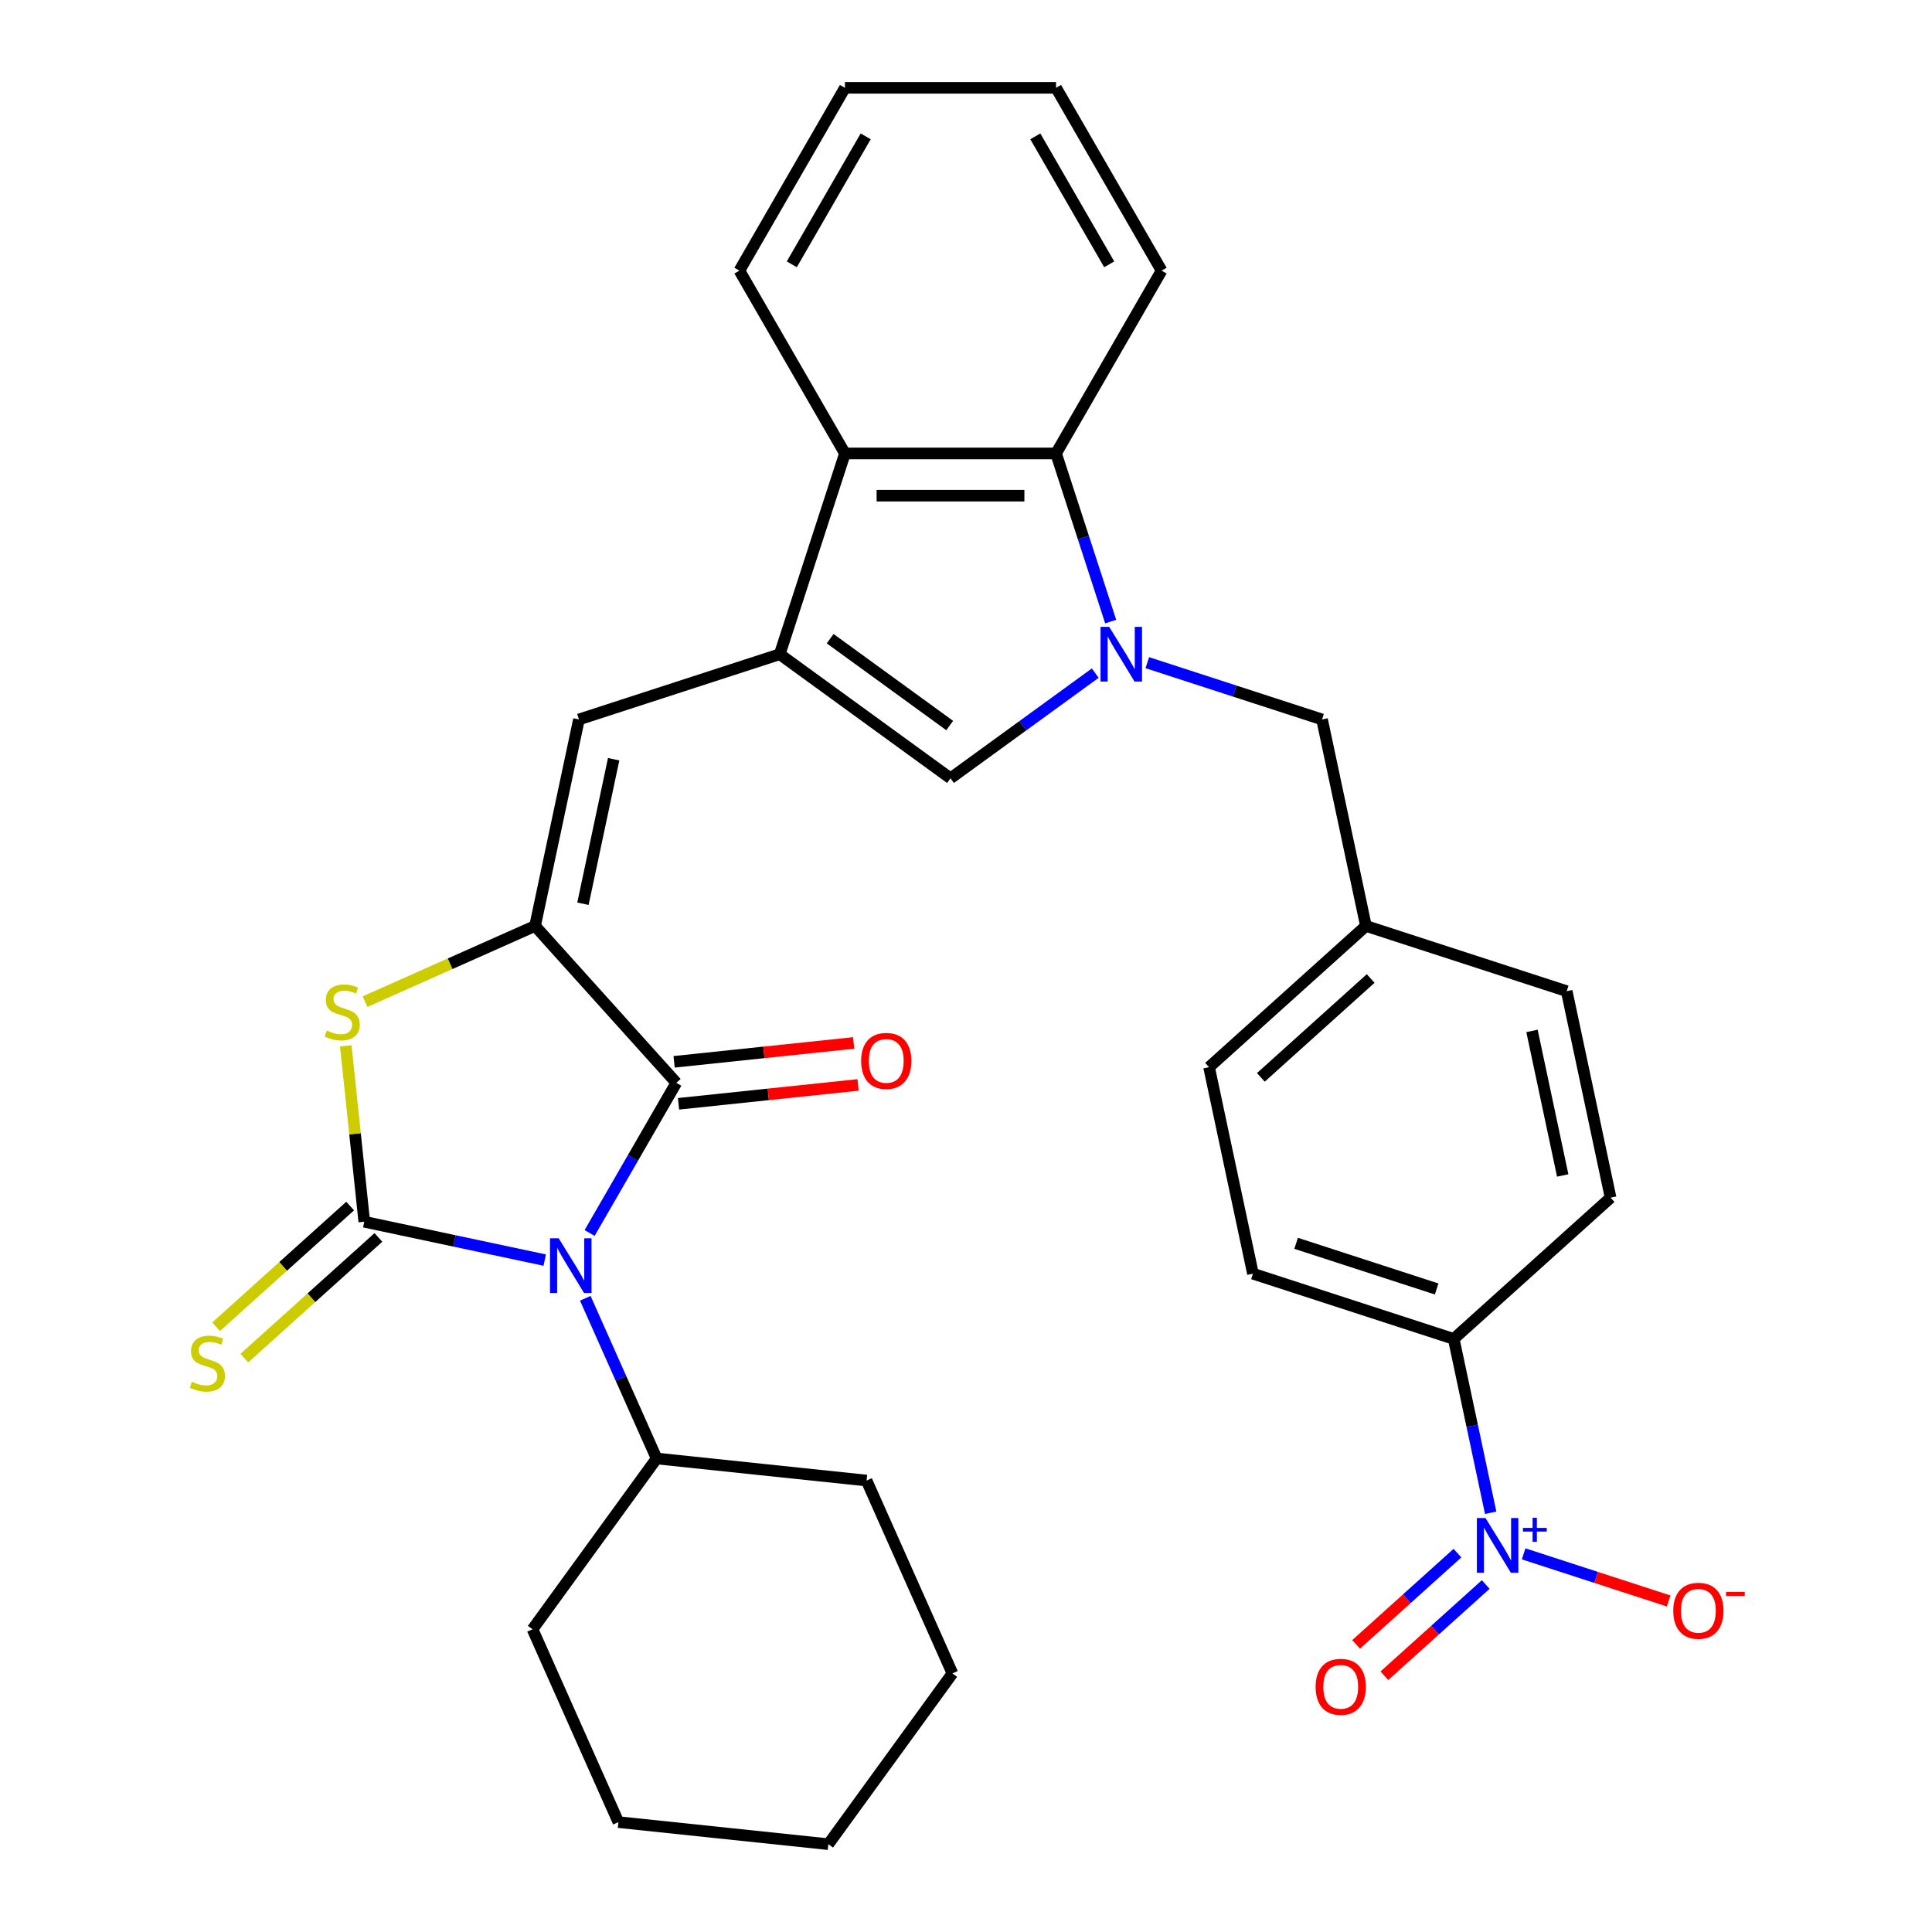 <?xml version='1.0' encoding='iso-8859-1'?>
<svg version='1.1' baseProfile='full'
              xmlns='http://www.w3.org/2000/svg'
                      xmlns:rdkit='http://www.rdkit.org/xml'
                      xmlns:xlink='http://www.w3.org/1999/xlink'
                  xml:space='preserve'
width='1000px' height='1000px' viewBox='0 0 1000 1000'>
<!-- END OF HEADER -->
<rect style='opacity:1.0;fill:#FFFFFF;stroke:none' width='1000' height='1000' x='0' y='0'> </rect>
<path class='bond-0' d='M 281.955,652.227 L 235.252,642.3' style='fill:none;fill-rule:evenodd;stroke:#0000FF;stroke-width:6px;stroke-linecap:butt;stroke-linejoin:miter;stroke-opacity:1' />
<path class='bond-0' d='M 235.252,642.3 L 188.55,632.373' style='fill:none;fill-rule:evenodd;stroke:#000000;stroke-width:6px;stroke-linecap:butt;stroke-linejoin:miter;stroke-opacity:1' />
<path class='bond-2' d='M 305.179,638.199 L 327.619,599.332' style='fill:none;fill-rule:evenodd;stroke:#0000FF;stroke-width:6px;stroke-linecap:butt;stroke-linejoin:miter;stroke-opacity:1' />
<path class='bond-2' d='M 327.619,599.332 L 350.059,560.465' style='fill:none;fill-rule:evenodd;stroke:#000000;stroke-width:6px;stroke-linecap:butt;stroke-linejoin:miter;stroke-opacity:1' />
<path class='bond-15' d='M 302.947,671.982 L 321.408,713.446' style='fill:none;fill-rule:evenodd;stroke:#0000FF;stroke-width:6px;stroke-linecap:butt;stroke-linejoin:miter;stroke-opacity:1' />
<path class='bond-15' d='M 321.408,713.446 L 339.869,754.909' style='fill:none;fill-rule:evenodd;stroke:#000000;stroke-width:6px;stroke-linecap:butt;stroke-linejoin:miter;stroke-opacity:1' />
<path class='bond-5' d='M 188.55,632.373 L 183.764,586.846' style='fill:none;fill-rule:evenodd;stroke:#000000;stroke-width:6px;stroke-linecap:butt;stroke-linejoin:miter;stroke-opacity:1' />
<path class='bond-5' d='M 183.764,586.846 L 178.979,541.319' style='fill:none;fill-rule:evenodd;stroke:#CCCC00;stroke-width:6px;stroke-linecap:butt;stroke-linejoin:miter;stroke-opacity:1' />
<path class='bond-11' d='M 181.238,624.253 L 146.544,655.492' style='fill:none;fill-rule:evenodd;stroke:#000000;stroke-width:6px;stroke-linecap:butt;stroke-linejoin:miter;stroke-opacity:1' />
<path class='bond-11' d='M 146.544,655.492 L 111.85,686.73' style='fill:none;fill-rule:evenodd;stroke:#CCCC00;stroke-width:6px;stroke-linecap:butt;stroke-linejoin:miter;stroke-opacity:1' />
<path class='bond-11' d='M 195.861,640.493 L 161.167,671.732' style='fill:none;fill-rule:evenodd;stroke:#000000;stroke-width:6px;stroke-linecap:butt;stroke-linejoin:miter;stroke-opacity:1' />
<path class='bond-11' d='M 161.167,671.732 L 126.473,702.97' style='fill:none;fill-rule:evenodd;stroke:#CCCC00;stroke-width:6px;stroke-linecap:butt;stroke-linejoin:miter;stroke-opacity:1' />
<path class='bond-1' d='M 276.947,479.265 L 350.059,560.465' style='fill:none;fill-rule:evenodd;stroke:#000000;stroke-width:6px;stroke-linecap:butt;stroke-linejoin:miter;stroke-opacity:1' />
<path class='bond-8' d='M 276.947,479.265 L 299.664,372.388' style='fill:none;fill-rule:evenodd;stroke:#000000;stroke-width:6px;stroke-linecap:butt;stroke-linejoin:miter;stroke-opacity:1' />
<path class='bond-8' d='M 301.73,467.777 L 317.632,392.963' style='fill:none;fill-rule:evenodd;stroke:#000000;stroke-width:6px;stroke-linecap:butt;stroke-linejoin:miter;stroke-opacity:1' />
<path class='bond-32' d='M 276.947,479.265 L 232.943,498.857' style='fill:none;fill-rule:evenodd;stroke:#000000;stroke-width:6px;stroke-linecap:butt;stroke-linejoin:miter;stroke-opacity:1' />
<path class='bond-32' d='M 232.943,498.857 L 188.94,518.448' style='fill:none;fill-rule:evenodd;stroke:#CCCC00;stroke-width:6px;stroke-linecap:butt;stroke-linejoin:miter;stroke-opacity:1' />
<path class='bond-17' d='M 351.201,571.331 L 397.668,566.447' style='fill:none;fill-rule:evenodd;stroke:#000000;stroke-width:6px;stroke-linecap:butt;stroke-linejoin:miter;stroke-opacity:1' />
<path class='bond-17' d='M 397.668,566.447 L 444.136,561.563' style='fill:none;fill-rule:evenodd;stroke:#FF0000;stroke-width:6px;stroke-linecap:butt;stroke-linejoin:miter;stroke-opacity:1' />
<path class='bond-17' d='M 348.917,549.598 L 395.384,544.714' style='fill:none;fill-rule:evenodd;stroke:#000000;stroke-width:6px;stroke-linecap:butt;stroke-linejoin:miter;stroke-opacity:1' />
<path class='bond-17' d='M 395.384,544.714 L 441.851,539.83' style='fill:none;fill-rule:evenodd;stroke:#FF0000;stroke-width:6px;stroke-linecap:butt;stroke-linejoin:miter;stroke-opacity:1' />
<path class='bond-3' d='M 566.903,348.411 L 529.441,375.629' style='fill:none;fill-rule:evenodd;stroke:#0000FF;stroke-width:6px;stroke-linecap:butt;stroke-linejoin:miter;stroke-opacity:1' />
<path class='bond-3' d='M 529.441,375.629 L 491.978,402.848' style='fill:none;fill-rule:evenodd;stroke:#000000;stroke-width:6px;stroke-linecap:butt;stroke-linejoin:miter;stroke-opacity:1' />
<path class='bond-13' d='M 593.846,343.001 L 639.069,357.694' style='fill:none;fill-rule:evenodd;stroke:#0000FF;stroke-width:6px;stroke-linecap:butt;stroke-linejoin:miter;stroke-opacity:1' />
<path class='bond-13' d='M 639.069,357.694 L 684.292,372.388' style='fill:none;fill-rule:evenodd;stroke:#000000;stroke-width:6px;stroke-linecap:butt;stroke-linejoin:miter;stroke-opacity:1' />
<path class='bond-34' d='M 574.886,321.732 L 560.748,278.219' style='fill:none;fill-rule:evenodd;stroke:#0000FF;stroke-width:6px;stroke-linecap:butt;stroke-linejoin:miter;stroke-opacity:1' />
<path class='bond-34' d='M 560.748,278.219 L 546.61,234.707' style='fill:none;fill-rule:evenodd;stroke:#000000;stroke-width:6px;stroke-linecap:butt;stroke-linejoin:miter;stroke-opacity:1' />
<path class='bond-4' d='M 403.581,338.623 L 299.664,372.388' style='fill:none;fill-rule:evenodd;stroke:#000000;stroke-width:6px;stroke-linecap:butt;stroke-linejoin:miter;stroke-opacity:1' />
<path class='bond-7' d='M 403.581,338.623 L 491.978,402.848' style='fill:none;fill-rule:evenodd;stroke:#000000;stroke-width:6px;stroke-linecap:butt;stroke-linejoin:miter;stroke-opacity:1' />
<path class='bond-7' d='M 429.685,330.578 L 491.563,375.535' style='fill:none;fill-rule:evenodd;stroke:#000000;stroke-width:6px;stroke-linecap:butt;stroke-linejoin:miter;stroke-opacity:1' />
<path class='bond-10' d='M 403.581,338.623 L 437.346,234.707' style='fill:none;fill-rule:evenodd;stroke:#000000;stroke-width:6px;stroke-linecap:butt;stroke-linejoin:miter;stroke-opacity:1' />
<path class='bond-6' d='M 771.571,783.005 L 762.007,738.012' style='fill:none;fill-rule:evenodd;stroke:#0000FF;stroke-width:6px;stroke-linecap:butt;stroke-linejoin:miter;stroke-opacity:1' />
<path class='bond-6' d='M 762.007,738.012 L 752.444,693.019' style='fill:none;fill-rule:evenodd;stroke:#000000;stroke-width:6px;stroke-linecap:butt;stroke-linejoin:miter;stroke-opacity:1' />
<path class='bond-14' d='M 788.633,804.273 L 826.167,816.469' style='fill:none;fill-rule:evenodd;stroke:#0000FF;stroke-width:6px;stroke-linecap:butt;stroke-linejoin:miter;stroke-opacity:1' />
<path class='bond-14' d='M 826.167,816.469 L 863.701,828.664' style='fill:none;fill-rule:evenodd;stroke:#FF0000;stroke-width:6px;stroke-linecap:butt;stroke-linejoin:miter;stroke-opacity:1' />
<path class='bond-16' d='M 754.379,803.906 L 728.154,827.519' style='fill:none;fill-rule:evenodd;stroke:#0000FF;stroke-width:6px;stroke-linecap:butt;stroke-linejoin:miter;stroke-opacity:1' />
<path class='bond-16' d='M 728.154,827.519 L 701.929,851.132' style='fill:none;fill-rule:evenodd;stroke:#FF0000;stroke-width:6px;stroke-linecap:butt;stroke-linejoin:miter;stroke-opacity:1' />
<path class='bond-16' d='M 769.001,820.146 L 742.776,843.759' style='fill:none;fill-rule:evenodd;stroke:#0000FF;stroke-width:6px;stroke-linecap:butt;stroke-linejoin:miter;stroke-opacity:1' />
<path class='bond-16' d='M 742.776,843.759 L 716.552,867.372' style='fill:none;fill-rule:evenodd;stroke:#FF0000;stroke-width:6px;stroke-linecap:butt;stroke-linejoin:miter;stroke-opacity:1' />
<path class='bond-9' d='M 546.61,234.707 L 437.346,234.707' style='fill:none;fill-rule:evenodd;stroke:#000000;stroke-width:6px;stroke-linecap:butt;stroke-linejoin:miter;stroke-opacity:1' />
<path class='bond-9' d='M 530.221,256.56 L 453.735,256.56' style='fill:none;fill-rule:evenodd;stroke:#000000;stroke-width:6px;stroke-linecap:butt;stroke-linejoin:miter;stroke-opacity:1' />
<path class='bond-23' d='M 546.61,234.707 L 601.243,140.081' style='fill:none;fill-rule:evenodd;stroke:#000000;stroke-width:6px;stroke-linecap:butt;stroke-linejoin:miter;stroke-opacity:1' />
<path class='bond-24' d='M 437.346,234.707 L 382.713,140.081' style='fill:none;fill-rule:evenodd;stroke:#000000;stroke-width:6px;stroke-linecap:butt;stroke-linejoin:miter;stroke-opacity:1' />
<path class='bond-12' d='M 752.444,693.019 L 648.527,659.254' style='fill:none;fill-rule:evenodd;stroke:#000000;stroke-width:6px;stroke-linecap:butt;stroke-linejoin:miter;stroke-opacity:1' />
<path class='bond-12' d='M 743.609,667.171 L 670.868,643.536' style='fill:none;fill-rule:evenodd;stroke:#000000;stroke-width:6px;stroke-linecap:butt;stroke-linejoin:miter;stroke-opacity:1' />
<path class='bond-36' d='M 752.444,693.019 L 833.644,619.907' style='fill:none;fill-rule:evenodd;stroke:#000000;stroke-width:6px;stroke-linecap:butt;stroke-linejoin:miter;stroke-opacity:1' />
<path class='bond-20' d='M 684.292,372.388 L 707.009,479.265' style='fill:none;fill-rule:evenodd;stroke:#000000;stroke-width:6px;stroke-linecap:butt;stroke-linejoin:miter;stroke-opacity:1' />
<path class='bond-25' d='M 339.869,754.909 L 275.644,843.306' style='fill:none;fill-rule:evenodd;stroke:#000000;stroke-width:6px;stroke-linecap:butt;stroke-linejoin:miter;stroke-opacity:1' />
<path class='bond-26' d='M 339.869,754.909 L 448.535,766.33' style='fill:none;fill-rule:evenodd;stroke:#000000;stroke-width:6px;stroke-linecap:butt;stroke-linejoin:miter;stroke-opacity:1' />
<path class='bond-18' d='M 833.644,619.907 L 810.926,513.03' style='fill:none;fill-rule:evenodd;stroke:#000000;stroke-width:6px;stroke-linecap:butt;stroke-linejoin:miter;stroke-opacity:1' />
<path class='bond-18' d='M 808.86,608.419 L 792.958,533.605' style='fill:none;fill-rule:evenodd;stroke:#000000;stroke-width:6px;stroke-linecap:butt;stroke-linejoin:miter;stroke-opacity:1' />
<path class='bond-19' d='M 648.527,659.254 L 625.81,552.377' style='fill:none;fill-rule:evenodd;stroke:#000000;stroke-width:6px;stroke-linecap:butt;stroke-linejoin:miter;stroke-opacity:1' />
<path class='bond-21' d='M 707.009,479.265 L 810.926,513.03' style='fill:none;fill-rule:evenodd;stroke:#000000;stroke-width:6px;stroke-linecap:butt;stroke-linejoin:miter;stroke-opacity:1' />
<path class='bond-22' d='M 707.009,479.265 L 625.81,552.377' style='fill:none;fill-rule:evenodd;stroke:#000000;stroke-width:6px;stroke-linecap:butt;stroke-linejoin:miter;stroke-opacity:1' />
<path class='bond-22' d='M 709.452,506.472 L 652.612,557.651' style='fill:none;fill-rule:evenodd;stroke:#000000;stroke-width:6px;stroke-linecap:butt;stroke-linejoin:miter;stroke-opacity:1' />
<path class='bond-35' d='M 601.243,140.081 L 546.61,45.455' style='fill:none;fill-rule:evenodd;stroke:#000000;stroke-width:6px;stroke-linecap:butt;stroke-linejoin:miter;stroke-opacity:1' />
<path class='bond-35' d='M 574.123,136.813 L 535.88,70.575' style='fill:none;fill-rule:evenodd;stroke:#000000;stroke-width:6px;stroke-linecap:butt;stroke-linejoin:miter;stroke-opacity:1' />
<path class='bond-28' d='M 382.713,140.081 L 437.346,45.455' style='fill:none;fill-rule:evenodd;stroke:#000000;stroke-width:6px;stroke-linecap:butt;stroke-linejoin:miter;stroke-opacity:1' />
<path class='bond-28' d='M 409.833,136.813 L 448.076,70.575' style='fill:none;fill-rule:evenodd;stroke:#000000;stroke-width:6px;stroke-linecap:butt;stroke-linejoin:miter;stroke-opacity:1' />
<path class='bond-29' d='M 275.644,843.306 L 320.086,943.124' style='fill:none;fill-rule:evenodd;stroke:#000000;stroke-width:6px;stroke-linecap:butt;stroke-linejoin:miter;stroke-opacity:1' />
<path class='bond-30' d='M 448.535,766.33 L 492.977,866.148' style='fill:none;fill-rule:evenodd;stroke:#000000;stroke-width:6px;stroke-linecap:butt;stroke-linejoin:miter;stroke-opacity:1' />
<path class='bond-27' d='M 546.61,45.455 L 437.346,45.455' style='fill:none;fill-rule:evenodd;stroke:#000000;stroke-width:6px;stroke-linecap:butt;stroke-linejoin:miter;stroke-opacity:1' />
<path class='bond-33' d='M 320.086,943.124 L 428.752,954.545' style='fill:none;fill-rule:evenodd;stroke:#000000;stroke-width:6px;stroke-linecap:butt;stroke-linejoin:miter;stroke-opacity:1' />
<path class='bond-31' d='M 492.977,866.148 L 428.752,954.545' style='fill:none;fill-rule:evenodd;stroke:#000000;stroke-width:6px;stroke-linecap:butt;stroke-linejoin:miter;stroke-opacity:1' />
<path  class='atom-0' d='M 289.167 640.931
L 298.447 655.931
Q 299.367 657.411, 300.847 660.091
Q 302.327 662.771, 302.407 662.931
L 302.407 640.931
L 306.167 640.931
L 306.167 669.251
L 302.287 669.251
L 292.327 652.851
Q 291.167 650.931, 289.927 648.731
Q 288.727 646.531, 288.367 645.851
L 288.367 669.251
L 284.687 669.251
L 284.687 640.931
L 289.167 640.931
' fill='#0000FF'/>
<path  class='atom-4' d='M 574.115 324.463
L 583.395 339.463
Q 584.315 340.943, 585.795 343.623
Q 587.275 346.303, 587.355 346.463
L 587.355 324.463
L 591.115 324.463
L 591.115 352.783
L 587.235 352.783
L 577.275 336.383
Q 576.115 334.463, 574.875 332.263
Q 573.675 330.063, 573.315 329.383
L 573.315 352.783
L 569.635 352.783
L 569.635 324.463
L 574.115 324.463
' fill='#0000FF'/>
<path  class='atom-6' d='M 169.128 533.427
Q 169.448 533.547, 170.768 534.107
Q 172.088 534.667, 173.528 535.027
Q 175.008 535.347, 176.448 535.347
Q 179.128 535.347, 180.688 534.067
Q 182.248 532.747, 182.248 530.467
Q 182.248 528.907, 181.448 527.947
Q 180.688 526.987, 179.488 526.467
Q 178.288 525.947, 176.288 525.347
Q 173.768 524.587, 172.248 523.867
Q 170.768 523.147, 169.688 521.627
Q 168.648 520.107, 168.648 517.547
Q 168.648 513.987, 171.048 511.787
Q 173.488 509.587, 178.288 509.587
Q 181.568 509.587, 185.288 511.147
L 184.368 514.227
Q 180.968 512.827, 178.408 512.827
Q 175.648 512.827, 174.128 513.987
Q 172.608 515.107, 172.648 517.067
Q 172.648 518.587, 173.408 519.507
Q 174.208 520.427, 175.328 520.947
Q 176.488 521.467, 178.408 522.067
Q 180.968 522.867, 182.488 523.667
Q 184.008 524.467, 185.088 526.107
Q 186.208 527.707, 186.208 530.467
Q 186.208 534.387, 183.568 536.507
Q 180.968 538.587, 176.608 538.587
Q 174.088 538.587, 172.168 538.027
Q 170.288 537.507, 168.048 536.587
L 169.128 533.427
' fill='#CCCC00'/>
<path  class='atom-7' d='M 768.901 785.736
L 778.181 800.736
Q 779.101 802.216, 780.581 804.896
Q 782.061 807.576, 782.141 807.736
L 782.141 785.736
L 785.901 785.736
L 785.901 814.056
L 782.021 814.056
L 772.061 797.656
Q 770.901 795.736, 769.661 793.536
Q 768.461 791.336, 768.101 790.656
L 768.101 814.056
L 764.421 814.056
L 764.421 785.736
L 768.901 785.736
' fill='#0000FF'/>
<path  class='atom-7' d='M 788.277 790.841
L 793.267 790.841
L 793.267 785.587
L 795.485 785.587
L 795.485 790.841
L 800.606 790.841
L 800.606 792.742
L 795.485 792.742
L 795.485 798.022
L 793.267 798.022
L 793.267 792.742
L 788.277 792.742
L 788.277 790.841
' fill='#0000FF'/>
<path  class='atom-12' d='M 99.35 715.206
Q 99.67 715.326, 100.99 715.886
Q 102.31 716.446, 103.75 716.806
Q 105.23 717.126, 106.67 717.126
Q 109.35 717.126, 110.91 715.846
Q 112.47 714.526, 112.47 712.246
Q 112.47 710.686, 111.67 709.726
Q 110.91 708.766, 109.71 708.246
Q 108.51 707.726, 106.51 707.126
Q 103.99 706.366, 102.47 705.646
Q 100.99 704.926, 99.91 703.406
Q 98.87 701.886, 98.87 699.326
Q 98.87 695.766, 101.27 693.566
Q 103.71 691.366, 108.51 691.366
Q 111.79 691.366, 115.51 692.926
L 114.59 696.006
Q 111.19 694.606, 108.63 694.606
Q 105.87 694.606, 104.35 695.766
Q 102.83 696.886, 102.87 698.846
Q 102.87 700.366, 103.63 701.286
Q 104.43 702.206, 105.55 702.726
Q 106.71 703.246, 108.63 703.846
Q 111.19 704.646, 112.71 705.446
Q 114.23 706.246, 115.31 707.886
Q 116.43 709.486, 116.43 712.246
Q 116.43 716.166, 113.79 718.286
Q 111.19 720.366, 106.83 720.366
Q 104.31 720.366, 102.39 719.806
Q 100.51 719.286, 98.27 718.366
L 99.35 715.206
' fill='#CCCC00'/>
<path  class='atom-15' d='M 866.078 833.741
Q 866.078 826.941, 869.438 823.141
Q 872.798 819.341, 879.078 819.341
Q 885.358 819.341, 888.718 823.141
Q 892.078 826.941, 892.078 833.741
Q 892.078 840.621, 888.678 844.541
Q 885.278 848.421, 879.078 848.421
Q 872.838 848.421, 869.438 844.541
Q 866.078 840.661, 866.078 833.741
M 879.078 845.221
Q 883.398 845.221, 885.718 842.341
Q 888.078 839.421, 888.078 833.741
Q 888.078 828.181, 885.718 825.381
Q 883.398 822.541, 879.078 822.541
Q 874.758 822.541, 872.398 825.341
Q 870.078 828.141, 870.078 833.741
Q 870.078 839.461, 872.398 842.341
Q 874.758 845.221, 879.078 845.221
' fill='#FF0000'/>
<path  class='atom-15' d='M 893.398 823.963
L 903.087 823.963
L 903.087 826.075
L 893.398 826.075
L 893.398 823.963
' fill='#FF0000'/>
<path  class='atom-17' d='M 680.962 873.089
Q 680.962 866.289, 684.322 862.489
Q 687.682 858.689, 693.962 858.689
Q 700.242 858.689, 703.602 862.489
Q 706.962 866.289, 706.962 873.089
Q 706.962 879.969, 703.562 883.889
Q 700.162 887.769, 693.962 887.769
Q 687.722 887.769, 684.322 883.889
Q 680.962 880.009, 680.962 873.089
M 693.962 884.569
Q 698.282 884.569, 700.602 881.689
Q 702.962 878.769, 702.962 873.089
Q 702.962 867.529, 700.602 864.729
Q 698.282 861.889, 693.962 861.889
Q 689.642 861.889, 687.282 864.689
Q 684.962 867.489, 684.962 873.089
Q 684.962 878.809, 687.282 881.689
Q 689.642 884.569, 693.962 884.569
' fill='#FF0000'/>
<path  class='atom-18' d='M 445.725 549.123
Q 445.725 542.323, 449.085 538.523
Q 452.445 534.723, 458.725 534.723
Q 465.005 534.723, 468.365 538.523
Q 471.725 542.323, 471.725 549.123
Q 471.725 556.003, 468.325 559.923
Q 464.925 563.803, 458.725 563.803
Q 452.485 563.803, 449.085 559.923
Q 445.725 556.043, 445.725 549.123
M 458.725 560.603
Q 463.045 560.603, 465.365 557.723
Q 467.725 554.803, 467.725 549.123
Q 467.725 543.563, 465.365 540.763
Q 463.045 537.923, 458.725 537.923
Q 454.405 537.923, 452.045 540.723
Q 449.725 543.523, 449.725 549.123
Q 449.725 554.843, 452.045 557.723
Q 454.405 560.603, 458.725 560.603
' fill='#FF0000'/>
</svg>
